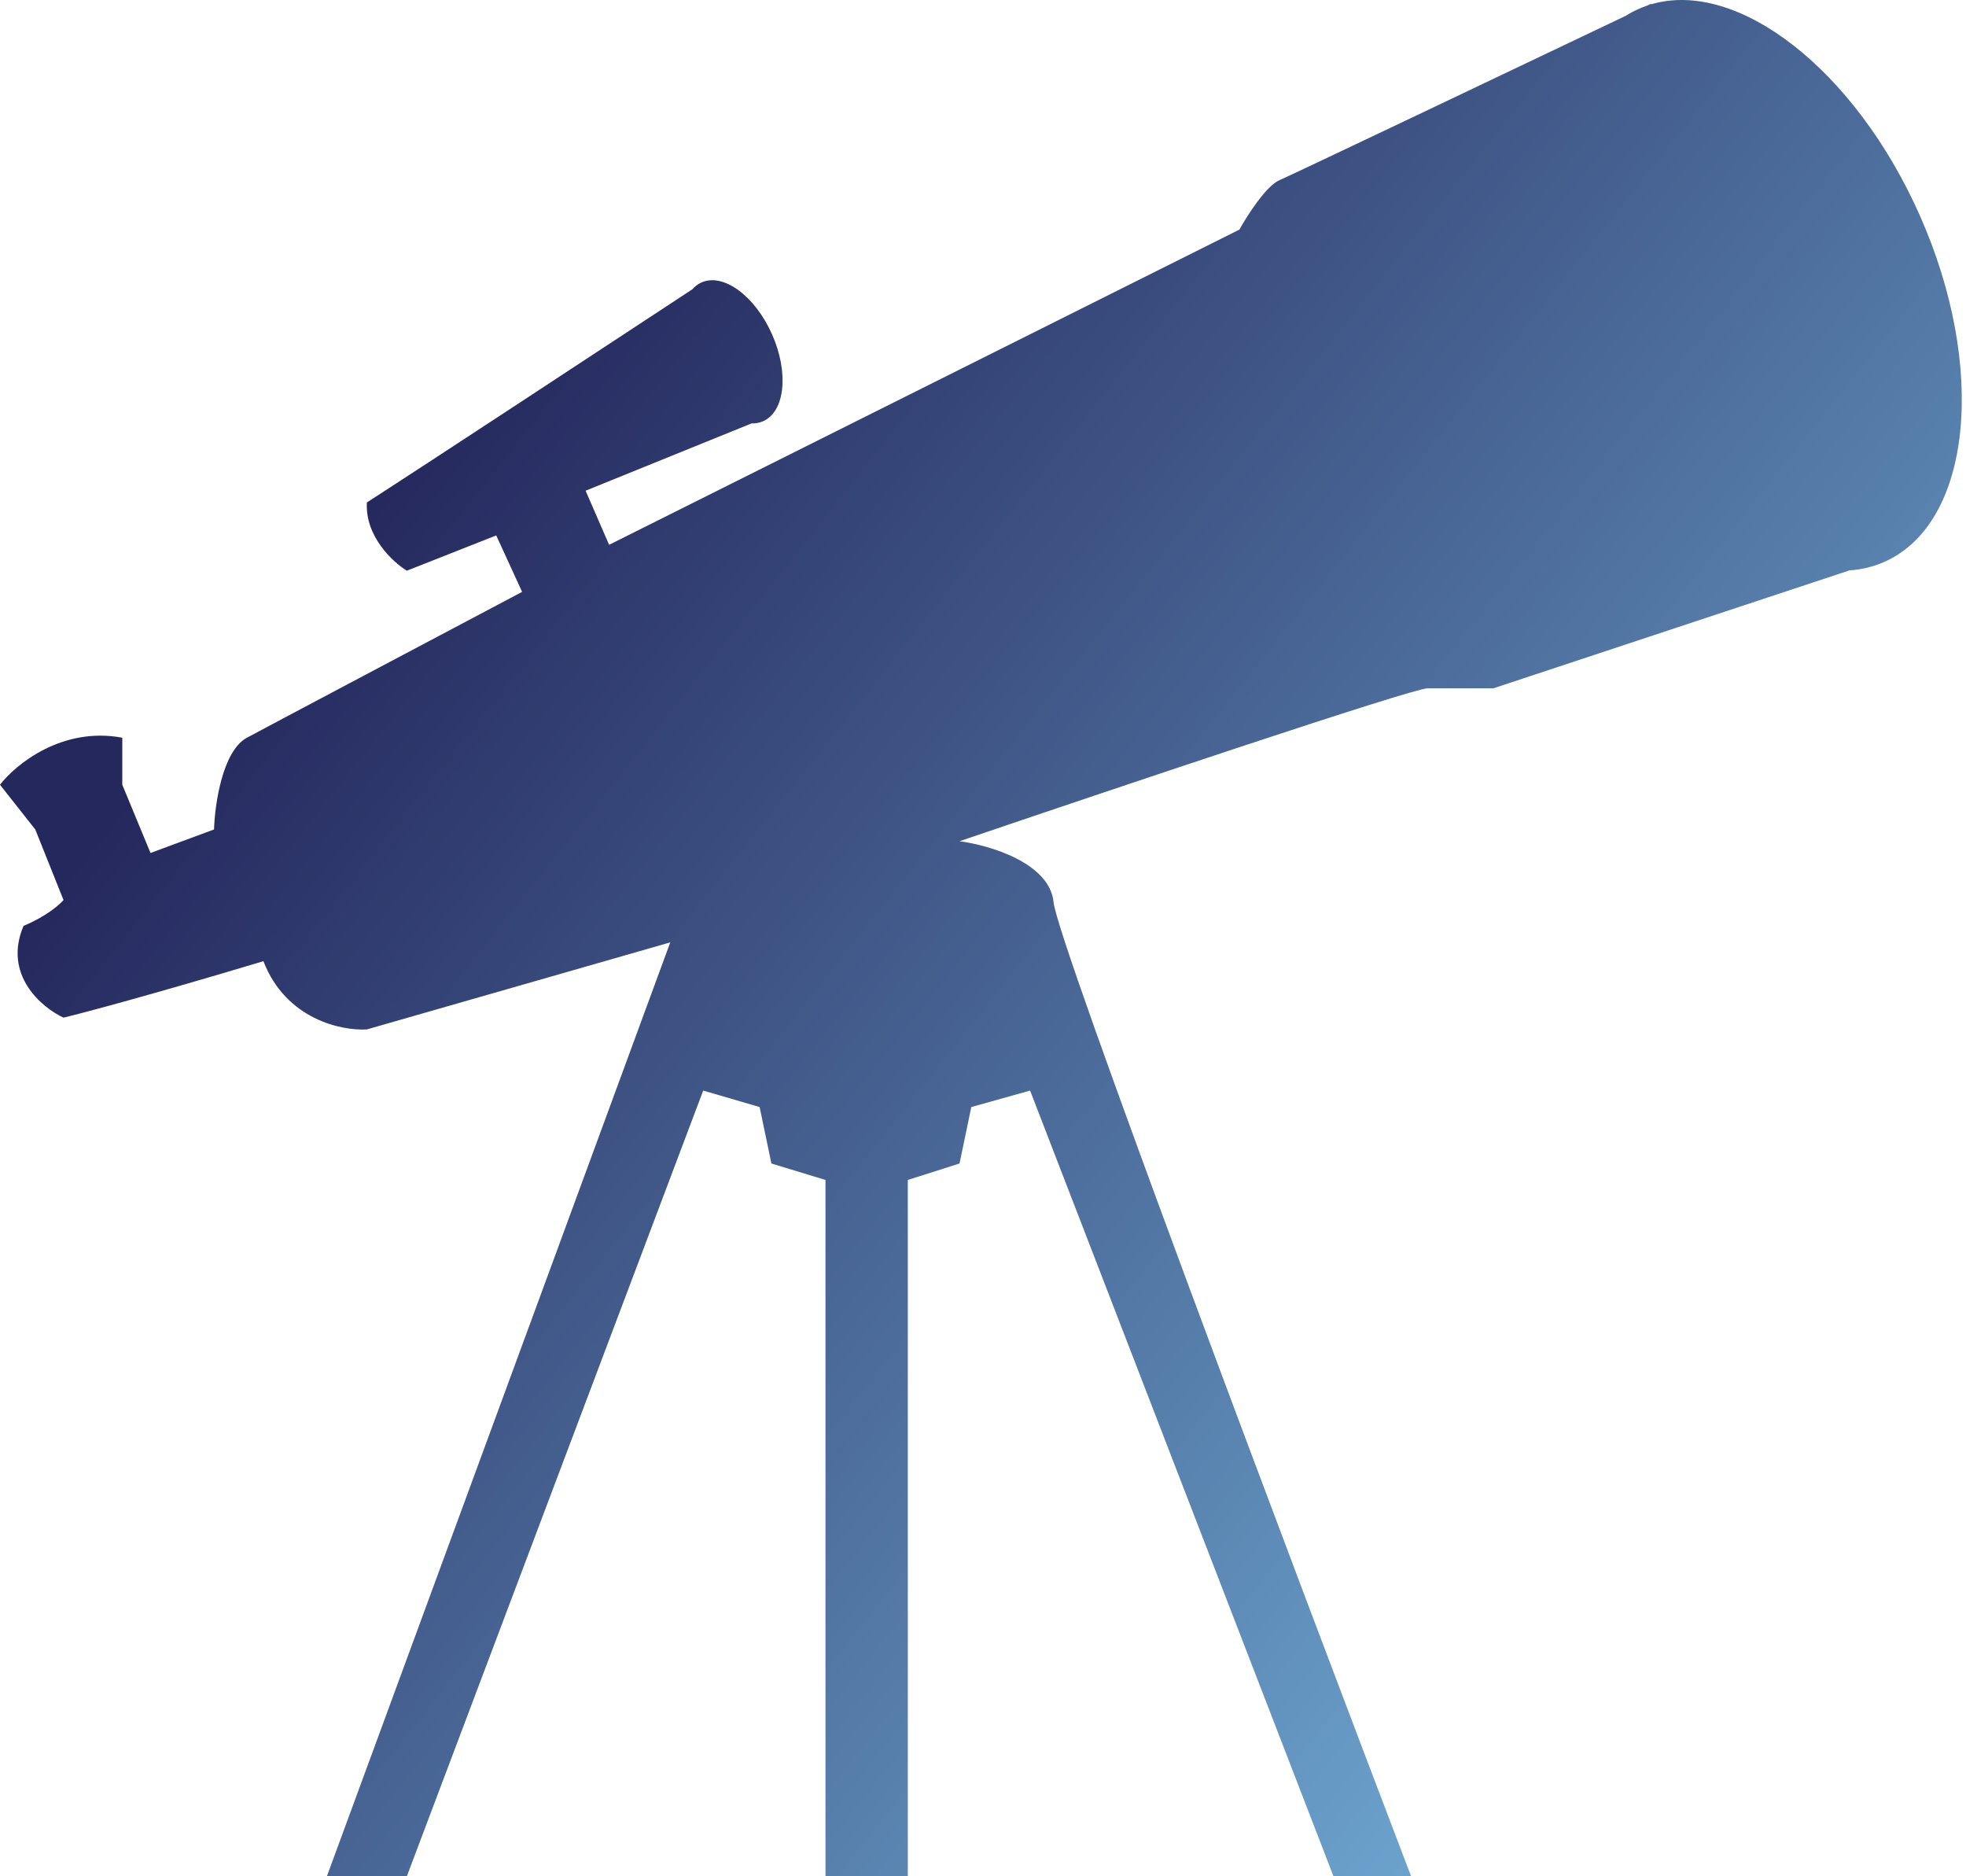 <?xml version="1.0" encoding="UTF-8"?> <svg xmlns="http://www.w3.org/2000/svg" width="109" height="104" viewBox="0 0 109 104" fill="none"><path fill-rule="evenodd" clip-rule="evenodd" d="M106.431 11.923C110.192 20.387 109.319 28.991 104.481 31.141C103.847 31.423 103.177 31.58 102.482 31.621L102.486 31.634L82.797 38.153H79.147C78.312 38.153 61.501 43.803 53.199 46.629C54.851 46.846 58.206 47.828 58.415 50.019C58.623 52.209 71.714 86.919 78.234 104H73.931L57.111 60.45L53.851 61.363L53.199 64.492L50.331 65.405V104H45.767V65.405L42.768 64.492L42.116 61.363L38.987 60.45L22.557 104H18.124L37.161 52.235L20.341 57.06C18.95 57.147 15.855 56.512 14.604 53.278C8.345 55.156 4.607 56.147 3.521 56.408C2.304 55.843 0.156 54.035 1.304 51.322C2.556 50.801 3.303 50.149 3.521 49.888L1.956 45.977L0 43.499C0.869 42.369 3.442 40.266 6.78 40.891V43.499L8.345 47.281L11.866 45.977C11.909 44.586 12.335 41.622 13.691 40.891C15.047 40.161 24.426 35.198 28.947 32.807L27.512 29.678L22.557 31.634C21.775 31.156 20.236 29.73 20.341 27.852C23.172 26.032 33.257 19.409 38.385 16.036C38.529 15.872 38.698 15.743 38.894 15.656C40.108 15.116 41.857 16.401 42.801 18.525C43.745 20.648 43.526 22.808 42.312 23.347C42.111 23.436 41.895 23.476 41.67 23.469L32.467 27.2L33.771 30.199L68.715 12.727C69.15 11.945 70.202 10.302 70.932 9.989C71.614 9.697 83.27 4.149 90.153 0.868C90.379 0.726 90.615 0.6 90.861 0.49C91.015 0.422 91.172 0.361 91.33 0.307L91.534 0.21L91.544 0.239C96.335 -1.18 102.843 3.85 106.431 11.923Z" fill="url(#paint0_linear_6156_13487)"></path><defs><linearGradient id="paint0_linear_6156_13487" x1="20" y1="28" x2="125.75" y2="112.029" gradientUnits="userSpaceOnUse"><stop stop-color="#25285D"></stop><stop offset="1" stop-color="#8BDAFF"></stop></linearGradient></defs></svg> 